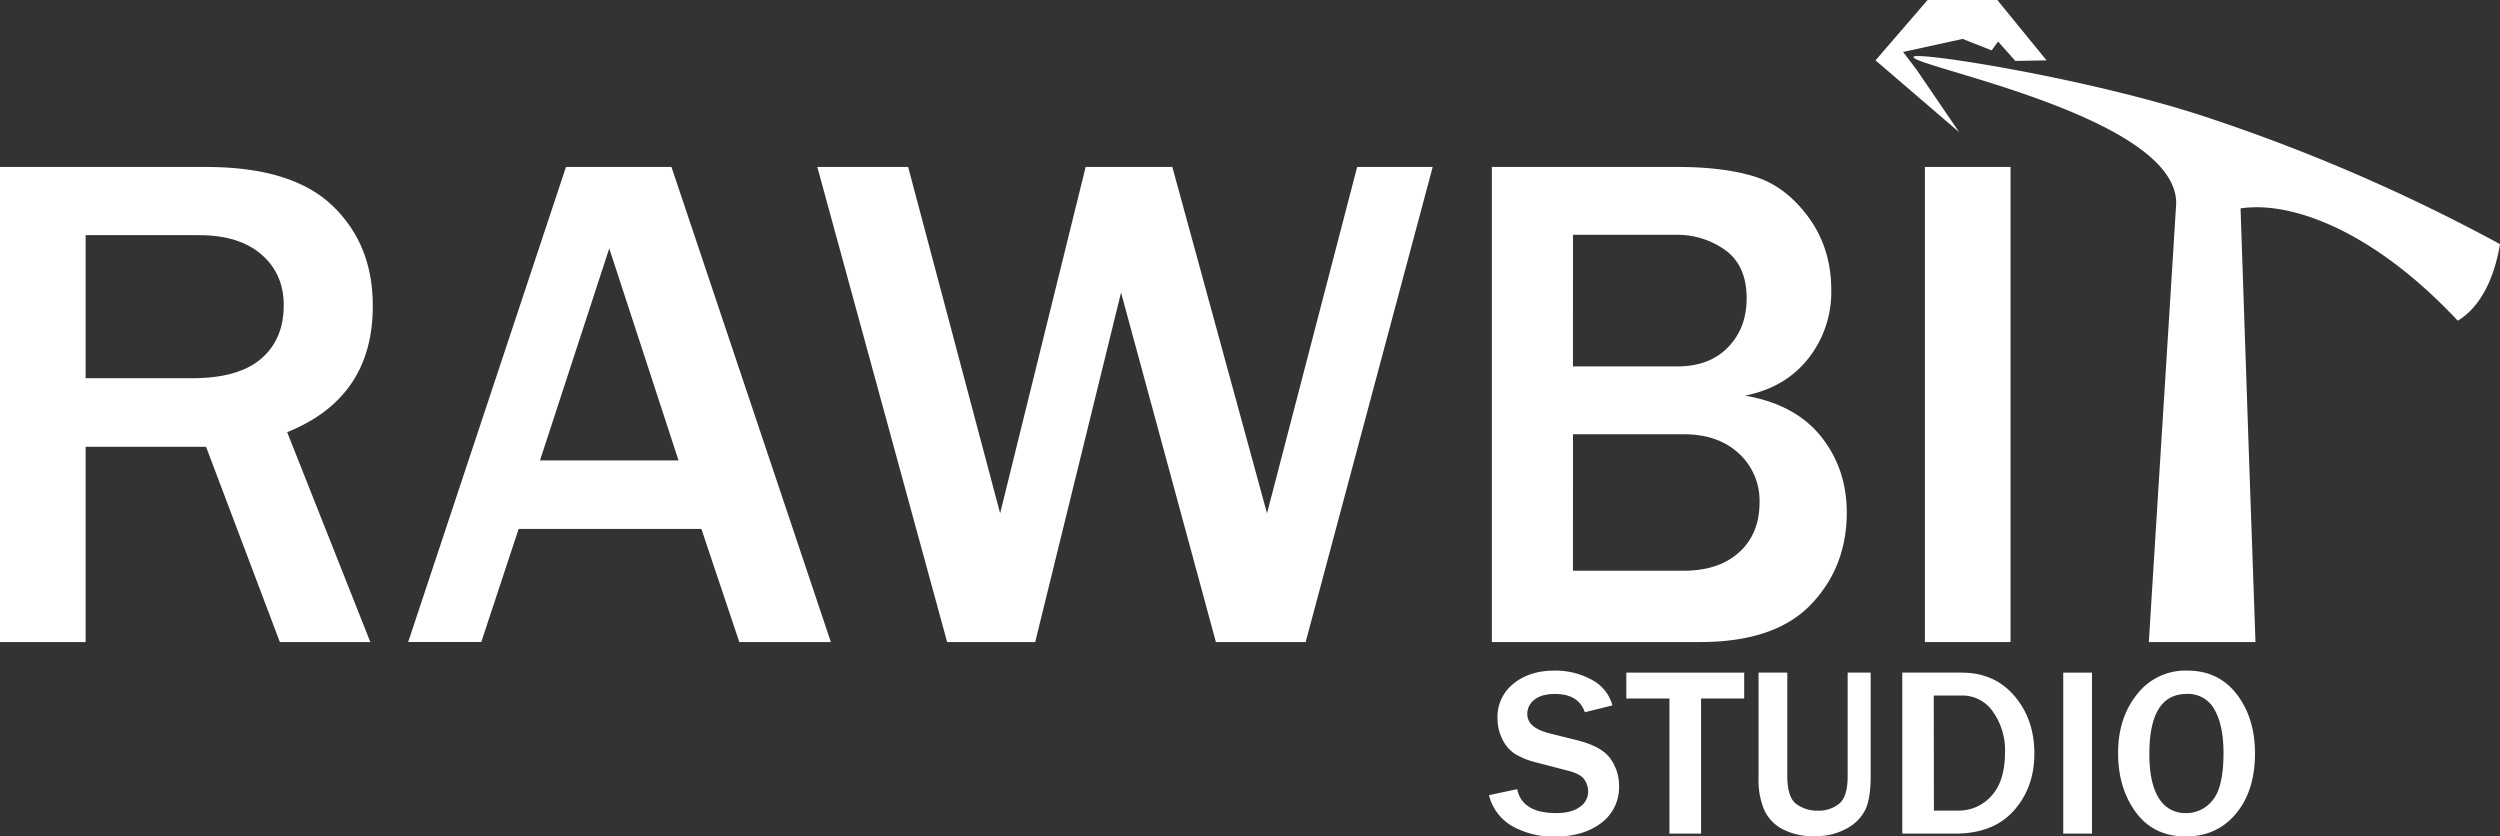 <svg xmlns="http://www.w3.org/2000/svg" viewBox="0 0 869.72 290.98"><rect x="0" y="0" width="869.72" height="290.98" fill="#333333" stroke="none"/><defs><style>.cls-1{fill:#fff;}</style></defs><g id="Capa_2" data-name="Capa 2"><g id="Capa_2-2" data-name="Capa 2"><path class="cls-1" d="M665.73,19.73c1.38-1.84,60.87,7.51,101.34,20.85A626.13,626.13,0,0,1,869.72,84.93c-3.21,19.15-12.05,25.08-14.7,26.63-29.35-31.33-57.88-41.74-75.56-39.06q1.29,38.11,2.59,76.25c.87,25.42,1.73,49.21,2.6,74.62H747.56c3.17-51.41,6.34-101.2,9.51-152.61C757.36,40.3,663.4,22.86,665.73,19.73Z"/><polyline class="cls-1" points="666.71 24.19 662.06 18.07 682.78 13.54 692.88 17.53 695.1 14.44 701.12 21.2 711.97 21 694.84 0 670.59 0 652.47 21 681.59 46"/><path class="cls-1" d="M518,276.63l9.81-2.09q1.76,8.32,13.53,8.32,5.37,0,8.27-2.13a6.39,6.39,0,0,0,2.89-5.29,7.44,7.44,0,0,0-1.32-4.25c-.87-1.3-2.74-2.31-5.61-3.05l-10.71-2.79a26.67,26.67,0,0,1-8.12-3.26,12.8,12.8,0,0,1-4.2-5.15,16.24,16.24,0,0,1-1.58-7.1,14.74,14.74,0,0,1,5.57-12q5.58-4.55,14.28-4.54a26.17,26.17,0,0,1,12.9,3.16,14.28,14.28,0,0,1,7.24,8.94l-9.6,2.38q-2.22-6.36-10.34-6.36-4.71,0-7.2,2a6.14,6.14,0,0,0-2.48,5q0,4.8,7.8,6.72l9.51,2.38q8.65,2.17,11.61,6.42a16.05,16.05,0,0,1,3,9.37,15.45,15.45,0,0,1-6.21,13q-6.21,4.72-16.1,4.73a29.5,29.5,0,0,1-14.58-3.48A17.14,17.14,0,0,1,518,276.63Z"/><path class="cls-1" d="M591.78,290h-11V243h-15v-9h41v9h-15Z"/><path class="cls-1" d="M650.78,234v36q0,7.3-1.64,11.24a14.84,14.84,0,0,1-6.35,6.79,21.73,21.73,0,0,1-11.47,2.85,23,23,0,0,1-11.27-2.46,14.36,14.36,0,0,1-6.34-6.75,26.69,26.69,0,0,1-1.93-10.93V234h10v36q0,7.38,3.14,9.7a12,12,0,0,0,7.32,2.32,11.33,11.33,0,0,0,7.66-2.48q2.88-2.49,2.88-9.54V234Z"/><path class="cls-1" d="M661.78,290V234h20.63q11.45,0,18.38,8.1t6.94,20q0,11.89-7.14,19.9t-20.43,8Zm11-8h8.45a15.15,15.15,0,0,0,11.55-5.11q4.74-5.11,4.74-15.22a23.15,23.15,0,0,0-4.14-14,12.91,12.91,0,0,0-11-5.71h-9.65Z"/><path class="cls-1" d="M727.78,290h-10V234h10Z"/><path class="cls-1" d="M760.45,291q-11.16,0-17.37-8.36t-6.22-20.68q0-12.23,6.61-20.44a21.23,21.23,0,0,1,17.43-8.23q10.9,0,17.24,8.23t6.34,20.57q0,13-6.58,20.93T760.45,291Zm.08-8.12a11.61,11.61,0,0,0,9.23-4.51q3.76-4.52,3.77-16.37,0-9.63-3.12-15.11a10.38,10.38,0,0,0-9.68-5.48q-13,0-13,20.88,0,10.14,3.3,15.36A10.55,10.55,0,0,0,760.53,282.86Z"/><path class="cls-1" d="M128.84,223.37H97.36L71.69,155.44H29.79v67.93H0V58.08H71.69q29.91,0,44,13.5t14,34.94q0,31.85-29.79,43.83ZM29.79,131.58H66.84q16.11,0,24-6.78t7.87-18.65q0-10.89-7.75-17.61T69.27,81.81H29.79Z"/><path class="cls-1" d="M289.05,223.37H257.2L244,184H180.43l-13,39.35H142L196.9,58.08h36.69Zm-53-63.21-24.1-73.74-24.09,73.74Z"/><path class="cls-1" d="M498.42,58.08l-44.2,165.29H423L390,101.79,360.13,223.37H329.5L284.33,58.08h31.6l32,120.49L377.69,58.08h30.15l32.94,120.49L472.14,58.08Z"/><path class="cls-1" d="M519,223.37V58.08h64.42q16.35,0,27.12,3.39T629.2,75.64q7.88,10.77,7.87,25.31a37.21,37.21,0,0,1-8,23.79q-8,10.11-22,12.9,17.44,3,26.4,14.17t9,26.4q0,19.13-12.53,32.15t-38.57,13Zm28.21-95.9h36.33q11.15,0,17.62-6.66t6.48-17q0-11.37-7.39-16.77A28.6,28.6,0,0,0,583,81.69H547.22Zm0,71.08h38.51q12.22,0,19.31-6.42t7.09-17.32a22.19,22.19,0,0,0-7.21-17.07q-7.2-6.66-19.07-6.66H547.22Z"/><path class="cls-1" d="M699.44,223.37H669.65V58.08h29.79Z"/></g></g></svg>